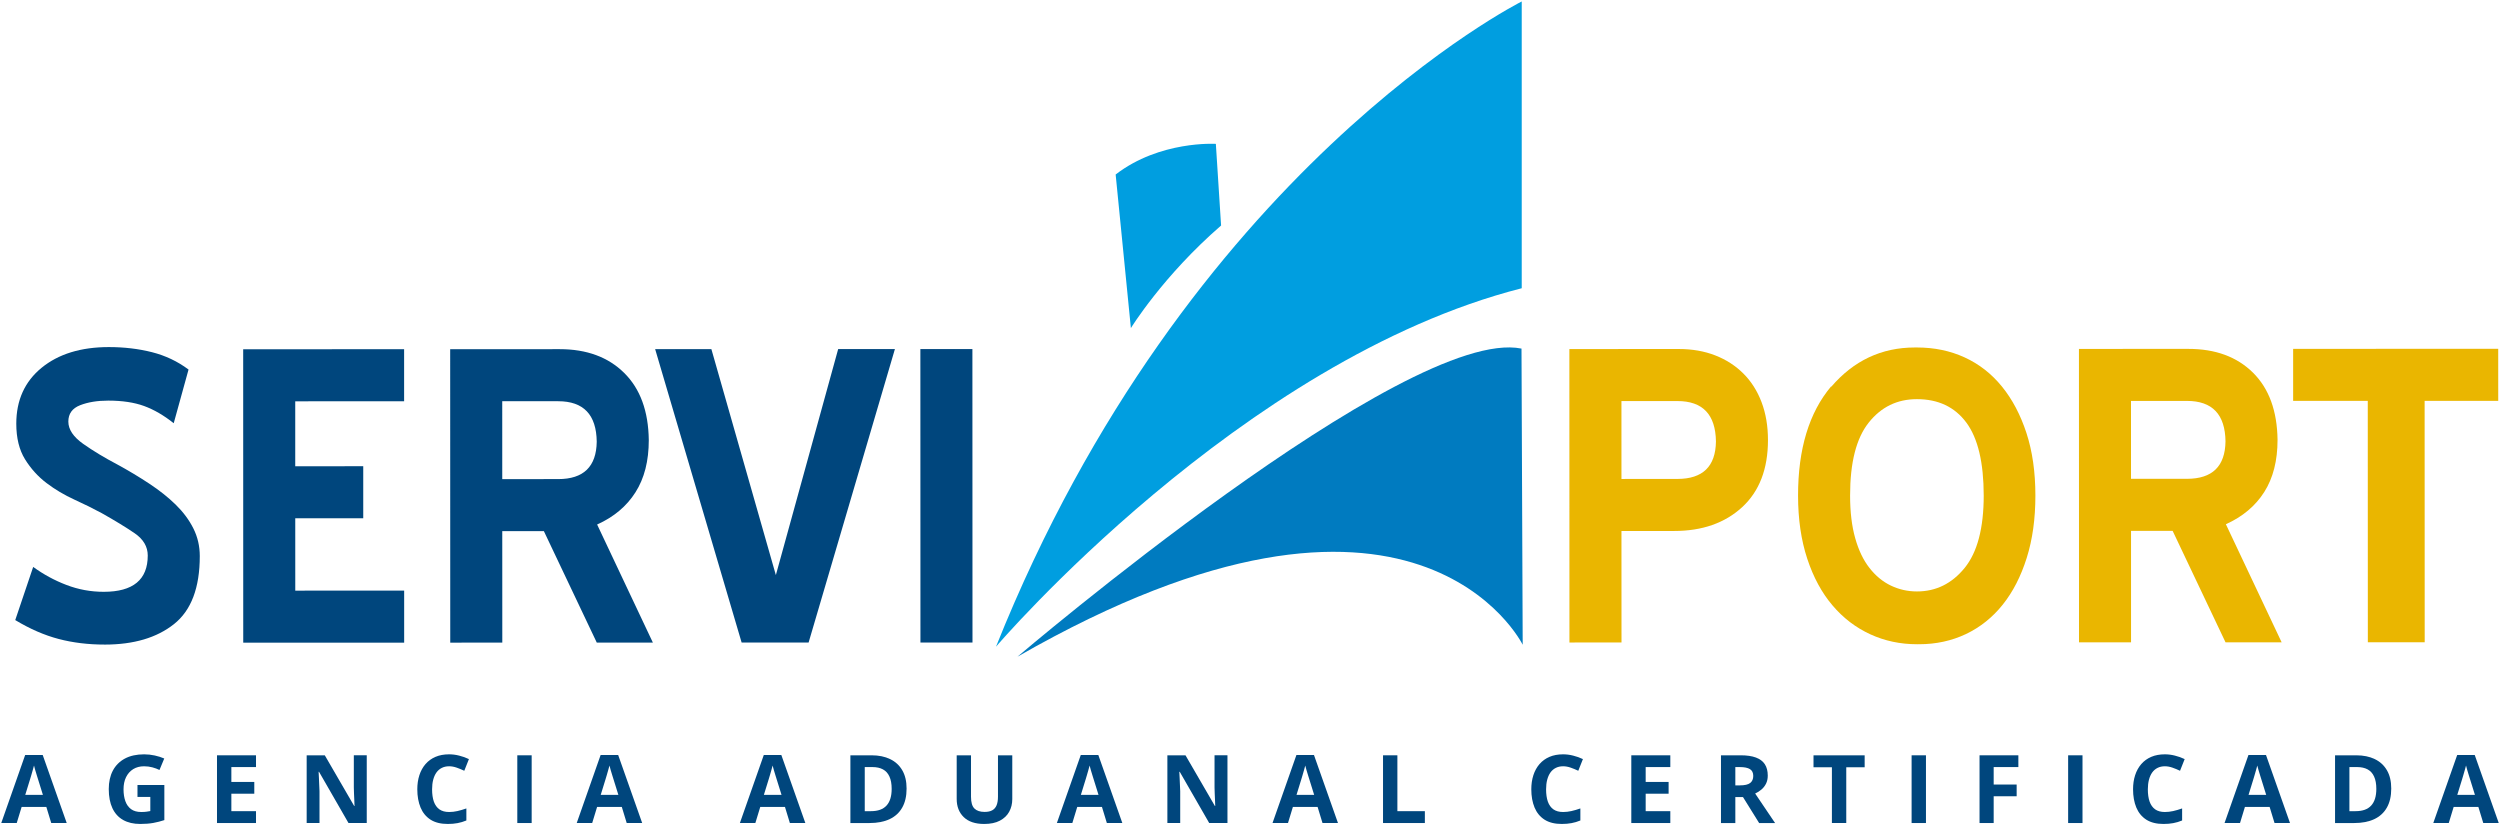 <?xml version="1.0" encoding="UTF-8" standalone="no"?>
<!-- Created with Inkscape (http://www.inkscape.org/) -->

<svg
   xmlns:dc="http://purl.org/dc/elements/1.1/"
   xmlns:cc="http://creativecommons.org/ns#"
   xmlns:rdf="http://www.w3.org/1999/02/22-rdf-syntax-ns#"
   xmlns:svg="http://www.w3.org/2000/svg"
   xmlns="http://www.w3.org/2000/svg"
   xmlns:sodipodi="http://sodipodi.sourceforge.net/DTD/sodipodi-0.dtd"
   xmlns:inkscape="http://www.inkscape.org/namespaces/inkscape"
   version="1.1"
   id="svg2"
   xml:space="preserve"
   width="527"
   height="174"
   viewBox="0 0 527 174"
   sodipodi:docname="servi-port-logo.svg"
   inkscape:version="0.92.5 (2060ec1f9f, 2020-04-08)"><defs
     id="defs6"><clipPath
       clipPathUnits="userSpaceOnUse"
       id="clipPath20"><path
         d="M 0,612 H 792 V 0 H 0 Z"
         id="path18"
         inkscape:connector-curvature="0" /></clipPath><clipPath
       clipPathUnits="userSpaceOnUse"
       id="clipPath26"><path
         d="m 12.24,12.24 h 767.52 v 587.52 h -767.52 z"
         id="path24"
         inkscape:connector-curvature="0" /></clipPath></defs><sodipodi:namedview
     pagecolor="#ffffff"
     bordercolor="#666666"
     borderopacity="1"
     objecttolerance="10"
     gridtolerance="10"
     guidetolerance="10"
     inkscape:pageopacity="0"
     inkscape:pageshadow="2"
     inkscape:window-width="1920"
     inkscape:window-height="1009"
     id="namedview4"
     showgrid="false"
     inkscape:zoom="1.636051"
     inkscape:cx="223.86551"
     inkscape:cy="-59.273025"
     inkscape:window-x="0"
     inkscape:window-y="0"
     inkscape:window-maximized="1"
     inkscape:current-layer="svg2" /><g
     id="g10"
     inkscape:groupmode="layer"
     inkscape:label="LOGO SERVI PORT VECTORIZADO (.ai).ai"
     transform="matrix(1.333,0,0,-1.333,0,174)"><g
       id="g12" /></g><path
     inkscape:connector-curvature="0"
     id="path28"
     style="fill:#00467d;fill-opacity:1;fill-rule:nonzero;stroke:none;stroke-width:2.016"
     d="m 22.074,135.877 c -3.447,0 -6.68,-0.387 -9.7,-1.181 -3.018,-0.79 -6.07,-2.121 -9.16,-3.983 l 3.78,-11.206 c 2.157,1.568 4.491,2.84 7.009,3.8 2.518,0.966 5.14,1.447 7.874,1.447 6.178,-0.003 9.269,-2.552 9.269,-7.65 -0.001,-1.867 -0.919,-3.425 -2.748,-4.687 -1.838,-1.256 -4.155,-2.671 -6.956,-4.249 -1.726,-0.935 -3.651,-1.887 -5.767,-2.852 -2.121,-0.968 -4.08,-2.137 -5.878,-3.499 C 8.002,100.454 6.492,98.782 5.268,96.807 4.049,94.832 3.436,92.338 3.434,89.324 3.433,84.372 5.21,80.439 8.766,77.53 12.322,74.625 17.043,73.168 22.935,73.164 c 3.231,0 6.265,0.359 9.101,1.076 2.838,0.72 5.406,1.937 7.708,3.661 l -3.124,11.315 c -2.082,-1.659 -4.169,-2.872 -6.257,-3.634 -2.082,-0.756 -4.6,-1.133 -7.545,-1.133 -2.302,0 -4.277,0.325 -5.93,0.972 -1.653,0.647 -2.481,1.796 -2.481,3.447 0.001,1.655 1.044,3.221 3.126,4.695 2.086,1.472 4.493,2.925 7.225,4.362 2.373,1.294 4.614,2.641 6.737,4.046 2.121,1.401 3.969,2.873 5.551,4.415 1.58,1.55 2.822,3.217 3.721,5.013 0.899,1.796 1.347,3.739 1.349,5.822 0,6.688 -1.812,11.466 -5.439,14.34 -3.628,2.879 -8.495,4.318 -14.602,4.318" /><path
     inkscape:connector-curvature="0"
     id="path30"
     style="fill:#00467d;fill-opacity:1;fill-rule:nonzero;stroke:none;stroke-width:2.016"
     d="m 51.263,73.625 33.924,-0.012 0.001,10.974 -22.952,0.008 0.001,13.693 14.334,-0.008 0.001,10.972 -14.332,0.003 0.003,15.251 22.954,-0.008 0.001,10.974 -33.924,0.008 z" /><path
     inkscape:connector-curvature="0"
     id="path32"
     style="fill:#00467d;fill-opacity:1;fill-rule:nonzero;stroke:none;stroke-width:2.016"
     d="m 105.872,84.579 0.003,16.421 11.8,-0.008 c 5.34,0 8.045,-2.623 8.116,-7.884 -0.072,-5.689 -2.78,-8.529 -8.122,-8.529 z m 8.777,27.384 -8.771,0.003 0.007,23.498 -10.972,0.003 -0.015,-61.856 23.089,-0.008 c 5.68,0 10.212,1.667 13.592,5.009 3.382,3.338 5.11,8.061 5.185,14.169 0.001,4.378 -0.933,8.047 -2.802,10.99 -1.871,2.951 -4.566,5.211 -8.089,6.795 l 11.752,24.889 -11.823,0.008 z" /><path
     inkscape:connector-curvature="0"
     id="path34"
     style="fill:#00467d;fill-opacity:1;fill-rule:nonzero;stroke:none;stroke-width:2.016"
     d="m 156.335,135.448 -18.229,-61.848 11.853,-0.003 13.592,47.629 13.135,-47.637 h 11.96 l -18.194,61.86 z" /><path
     inkscape:connector-curvature="0"
     id="path36"
     style="fill:#00467d;fill-opacity:1;fill-rule:nonzero;stroke:none;stroke-width:2.016"
     d="m 194.014,73.588 10.968,-0.008 0.018,61.86 H 194.028 Z" /><path
     inkscape:connector-curvature="0"
     id="path38"
     style="fill:#eab600;fill-opacity:1;fill-rule:nonzero;stroke:none;stroke-width:2.016"
     d="m 341.801,84.546 0.003,16.421 11.798,-0.007 c 5.338,-0.003 8.047,-2.631 8.118,-7.886 -0.076,-5.689 -2.784,-8.533 -8.124,-8.529 z m 0.003,27.388 0.009,23.498 -10.976,0.008 -0.015,-61.86 23.087,-0.008 c 2.804,0 5.358,0.446 7.664,1.345 2.298,0.897 4.277,2.175 5.932,3.828 1.655,1.649 2.929,3.661 3.83,6.027 0.901,2.373 1.349,5.029 1.353,7.976 0.003,6.106 -1.816,10.831 -5.451,14.173 -3.638,3.334 -8.408,5.009 -14.308,5.009 z" /><path
     inkscape:connector-curvature="0"
     id="path40"
     style="fill:#eab600;fill-opacity:1;fill-rule:nonzero;stroke:none;stroke-width:2.016"
     d="m 404.078,84.142 c -4.159,0 -7.541,1.651 -10.16,4.953 -2.618,3.294 -3.921,8.416 -3.917,15.372 0,3.443 0.355,6.436 1.076,8.978 0.716,2.55 1.719,4.644 3.014,6.287 1.288,1.653 2.794,2.891 4.515,3.715 1.717,0.82 3.546,1.23 5.485,1.23 4.013,0 7.358,-1.651 10.045,-4.945 2.687,-3.3 4.032,-8.392 4.032,-15.272 -0.007,-6.954 -1.222,-12.081 -3.659,-15.374 -2.443,-3.294 -5.92,-4.945 -10.432,-4.945 m 0.03,51.663 c -3.516,0 -6.799,-0.695 -9.845,-2.094 -3.052,-1.401 -5.707,-3.423 -7.962,-6.084 -2.264,-2.653 -4.04,-5.934 -5.332,-9.851 -1.29,-3.911 -1.937,-8.343 -1.937,-13.296 -0.008,-9.833 2.324,-17.513 6.985,-23.044 v 0.109 c 4.735,-5.527 10.613,-8.295 17.642,-8.295 h 0.433 c 3.653,0 7.011,0.695 10.059,2.096 3.046,1.401 5.668,3.443 7.853,6.134 2.191,2.691 3.913,5.957 5.17,9.797 1.254,3.838 1.883,8.239 1.887,13.191 0,4.884 -0.607,9.263 -1.83,13.139 -1.218,3.874 -2.901,7.16 -5.05,9.847 -2.153,2.695 -4.733,4.759 -7.745,6.201 -3.014,1.429 -6.311,2.151 -9.898,2.151 z" /><path
     inkscape:connector-curvature="0"
     id="path42"
     style="fill:#eab600;fill-opacity:1;fill-rule:nonzero;stroke:none;stroke-width:2.016"
     d="m 449.214,84.518 0.003,16.417 h 11.798 c 5.344,-0.003 8.047,-2.631 8.12,-7.892 -0.072,-5.689 -2.782,-8.529 -8.122,-8.529 z m 8.777,27.384 -8.769,0.007 0.003,23.492 -10.97,0.008 -0.015,-61.86 23.083,-0.003 c 5.685,-0.003 10.218,1.667 13.6,5.005 3.378,3.342 5.106,8.069 5.183,14.169 0,4.388 -0.935,8.051 -2.798,10.994 -1.871,2.947 -4.57,5.209 -8.093,6.795 l 11.754,24.889 -11.827,0.003 z" /><path
     inkscape:connector-curvature="0"
     id="path44"
     style="fill:#eab600;fill-opacity:1;fill-rule:nonzero;stroke:none;stroke-width:2.016"
     d="m 511.111,84.502 0.016,50.882 -11.986,0.008 -0.015,-50.886 H 483.394 V 73.54 l 43.23,-0.016 0.003,10.974 z" /><path
     inkscape:connector-curvature="0"
     id="path76"
     style="fill:#009ee0;fill-opacity:1;fill-rule:nonzero;stroke:none;stroke-width:2.016"
     d="m 320.781,0.31 c 0,0 -70.522,35.264 -110.824,136.013 0,0 51.608,-60.451 110.824,-75.562 z" /><path
     inkscape:connector-curvature="0"
     id="path78"
     style="fill:#009ee0;fill-opacity:1;fill-rule:nonzero;stroke:none;stroke-width:2.016"
     d="m 235.179,36.784 3.211,32.38 c 0,0 6.729,-10.974 19.015,-21.625 l -1.103,-17.213 c 0,0 -11.794,-0.736 -21.123,6.459" /><path
     inkscape:connector-curvature="0"
     id="path80"
     style="fill:#007bc0;fill-opacity:1;fill-rule:nonzero;stroke:none;stroke-width:2.016"
     d="m 214.48,138.434 c 0,0 81.966,-69.859 106.252,-64.951 l 0.252,62.431 c 0,0 -22.472,-45.72 -106.504,2.52" /><path
     inkscape:connector-curvature="0"
     id="path978"
     style="font-style:normal;font-variant:normal;font-weight:bold;font-stretch:normal;font-size:20px;line-height:1.25;font-family:'Open Sans';-inkscape-font-specification:'Open Sans Bold';letter-spacing:7.7px;word-spacing:0px;fill:#00467d;fill-opacity:1;stroke:none"
     d="M 10.802,173.495 9.767,170.097 H 4.562 l -1.035,3.398 H 0.265 L 5.304,159.159 h 3.701 l 5.059,14.336 z m -1.758,-5.938 -1.035,-3.32 q -0.098,-0.332 -0.264,-0.85 -0.156,-0.527 -0.322,-1.064 -0.156,-0.547 -0.254,-0.947 -0.098,0.4 -0.273,0.996 -0.166,0.586 -0.322,1.113 -0.156,0.527 -0.225,0.752 l -1.025,3.32 z" /><path
     inkscape:connector-curvature="0"
     id="path980"
     style="font-style:normal;font-variant:normal;font-weight:bold;font-stretch:normal;font-size:20px;line-height:1.25;font-family:'Open Sans';-inkscape-font-specification:'Open Sans Bold';letter-spacing:7.7px;word-spacing:0px;fill:#00467d;fill-opacity:1;stroke:none"
     d="m 28.981,165.477 h 5.664 v 7.402 q -1.123,0.371 -2.334,0.596 -1.211,0.215 -2.744,0.215 -2.129,0 -3.613,-0.84 -1.484,-0.84 -2.256,-2.48 -0.771,-1.641 -0.771,-4.033 0,-2.246 0.859,-3.887 0.869,-1.641 2.529,-2.539 1.67,-0.898 4.072,-0.898 1.133,0 2.236,0.244 1.104,0.244 2.002,0.635 l -1.006,2.422 q -0.654,-0.332 -1.494,-0.557 -0.84,-0.225 -1.758,-0.225 -1.318,0 -2.295,0.605 -0.967,0.605 -1.504,1.699 -0.527,1.084 -0.527,2.559 0,1.396 0.381,2.48 0.381,1.074 1.201,1.689 0.82,0.605 2.139,0.605 0.645,0 1.084,-0.059 0.449,-0.068 0.84,-0.137 v -2.979 h -2.705 z" /><path
     inkscape:connector-curvature="0"
     id="path982"
     style="font-style:normal;font-variant:normal;font-weight:bold;font-stretch:normal;font-size:20px;line-height:1.25;font-family:'Open Sans';-inkscape-font-specification:'Open Sans Bold';letter-spacing:7.7px;word-spacing:0px;fill:#00467d;fill-opacity:1;stroke:none"
     d="m 53.966,173.495 h -8.223 v -14.277 h 8.223 v 2.48 h -5.195 v 3.135 h 4.834 v 2.48 h -4.834 v 3.682 h 5.195 z" /><path
     inkscape:connector-curvature="0"
     id="path984"
     style="font-style:normal;font-variant:normal;font-weight:bold;font-stretch:normal;font-size:20px;line-height:1.25;font-family:'Open Sans';-inkscape-font-specification:'Open Sans Bold';letter-spacing:7.7px;word-spacing:0px;fill:#00467d;fill-opacity:1;stroke:none"
     d="m 77.311,173.495 h -3.848 l -6.211,-10.801 h -0.088 q 0.039,0.674 0.068,1.357 0.029,0.684 0.059,1.367 0.029,0.674 0.059,1.357 v 6.719 h -2.705 v -14.277 h 3.818 l 6.201,10.693 h 0.068 q -0.02,-0.664 -0.049,-1.318 -0.029,-0.654 -0.059,-1.309 -0.02,-0.654 -0.039,-1.309 v -6.758 h 2.725 z" /><path
     inkscape:connector-curvature="0"
     id="path986"
     style="font-style:normal;font-variant:normal;font-weight:bold;font-stretch:normal;font-size:20px;line-height:1.25;font-family:'Open Sans';-inkscape-font-specification:'Open Sans Bold';letter-spacing:7.7px;word-spacing:0px;fill:#00467d;fill-opacity:1;stroke:none"
     d="m 94.669,161.532 q -0.869,0 -1.543,0.342 -0.664,0.332 -1.123,0.967 -0.449,0.635 -0.684,1.533 -0.234,0.898 -0.234,2.021 0,1.514 0.371,2.588 0.381,1.064 1.172,1.631 0.791,0.557 2.041,0.557 0.869,0 1.738,-0.195 0.879,-0.195 1.904,-0.557 v 2.539 q -0.947,0.391 -1.865,0.557 -0.918,0.176 -2.061,0.176 -2.207,0 -3.633,-0.908 -1.416,-0.918 -2.1,-2.559 -0.684,-1.65 -0.684,-3.848 0,-1.621 0.439,-2.969 0.439,-1.348 1.289,-2.334 0.85,-0.986 2.1,-1.523 1.25,-0.537 2.871,-0.537 1.064,0 2.129,0.273 1.074,0.264 2.051,0.732 l -0.977,2.461 q -0.801,-0.381 -1.611,-0.664 -0.811,-0.283 -1.592,-0.283 z" /><path
     inkscape:connector-curvature="0"
     id="path988"
     style="font-style:normal;font-variant:normal;font-weight:bold;font-stretch:normal;font-size:20px;line-height:1.25;font-family:'Open Sans';-inkscape-font-specification:'Open Sans Bold';letter-spacing:7.7px;word-spacing:0px;fill:#00467d;fill-opacity:1;stroke:none"
     d="m 109.048,173.495 v -14.277 h 3.027 v 14.277 z" /><path
     inkscape:connector-curvature="0"
     id="path990"
     style="font-style:normal;font-variant:normal;font-weight:bold;font-stretch:normal;font-size:20px;line-height:1.25;font-family:'Open Sans';-inkscape-font-specification:'Open Sans Bold';letter-spacing:7.7px;word-spacing:0px;fill:#00467d;fill-opacity:1;stroke:none"
     d="m 132.11,173.495 -1.035,-3.398 h -5.205 l -1.035,3.398 h -3.262 l 5.039,-14.336 h 3.701 l 5.059,14.336 z m -1.758,-5.938 -1.035,-3.32 q -0.098,-0.332 -0.264,-0.85 -0.156,-0.527 -0.322,-1.064 -0.156,-0.547 -0.254,-0.947 -0.098,0.4 -0.273,0.996 -0.166,0.586 -0.322,1.113 -0.156,0.527 -0.225,0.752 l -1.025,3.32 z" /><path
     inkscape:connector-curvature="0"
     id="path992"
     style="font-style:normal;font-variant:normal;font-weight:bold;font-stretch:normal;font-size:20px;line-height:1.25;font-family:'Open Sans';-inkscape-font-specification:'Open Sans Bold';letter-spacing:7.7px;word-spacing:0px;fill:#00467d;fill-opacity:1;stroke:none"
     d="m 166.504,173.495 -1.035,-3.398 h -5.205 l -1.035,3.398 h -3.262 l 5.039,-14.336 h 3.701 l 5.059,14.336 z m -1.758,-5.938 -1.035,-3.32 q -0.098,-0.332 -0.264,-0.85 -0.156,-0.527 -0.322,-1.064 -0.156,-0.547 -0.254,-0.947 -0.098,0.4 -0.273,0.996 -0.166,0.586 -0.322,1.113 -0.156,0.527 -0.225,0.752 l -1.025,3.32 z" /><path
     inkscape:connector-curvature="0"
     id="path994"
     style="font-style:normal;font-variant:normal;font-weight:bold;font-stretch:normal;font-size:20px;line-height:1.25;font-family:'Open Sans';-inkscape-font-specification:'Open Sans Bold';letter-spacing:7.7px;word-spacing:0px;fill:#00467d;fill-opacity:1;stroke:none"
     d="m 191.108,166.22 q 0,2.412 -0.928,4.033 -0.918,1.611 -2.666,2.432 -1.748,0.811 -4.209,0.811 h -4.043 v -14.277 h 4.482 q 2.246,0 3.896,0.801 1.65,0.791 2.559,2.354 0.908,1.553 0.908,3.848 z m -3.145,0.078 q 0,-1.582 -0.469,-2.598 -0.459,-1.025 -1.367,-1.514 -0.898,-0.488 -2.227,-0.488 h -1.611 v 9.297 h 1.299 q 2.217,0 3.291,-1.182 1.084,-1.182 1.084,-3.516 z" /><path
     inkscape:connector-curvature="0"
     id="path996"
     style="font-style:normal;font-variant:normal;font-weight:bold;font-stretch:normal;font-size:20px;line-height:1.25;font-family:'Open Sans';-inkscape-font-specification:'Open Sans Bold';letter-spacing:7.7px;word-spacing:0px;fill:#00467d;fill-opacity:1;stroke:none"
     d="m 213.388,159.218 v 9.238 q 0,1.475 -0.654,2.666 -0.645,1.182 -1.963,1.875 -1.309,0.693 -3.301,0.693 -2.832,0 -4.316,-1.445 -1.484,-1.445 -1.484,-3.828 v -9.199 h 3.018 v 8.74 q 0,1.768 0.723,2.48 0.723,0.713 2.139,0.713 0.996,0 1.611,-0.342 0.625,-0.342 0.918,-1.055 0.293,-0.713 0.293,-1.816 v -8.721 z" /><path
     inkscape:connector-curvature="0"
     id="path998"
     style="font-style:normal;font-variant:normal;font-weight:bold;font-stretch:normal;font-size:20px;line-height:1.25;font-family:'Open Sans';-inkscape-font-specification:'Open Sans Bold';letter-spacing:7.7px;word-spacing:0px;fill:#00467d;fill-opacity:1;stroke:none"
     d="m 233.325,173.495 -1.035,-3.398 h -5.205 l -1.035,3.398 h -3.262 l 5.039,-14.336 h 3.701 l 5.059,14.336 z m -1.758,-5.938 -1.035,-3.32 q -0.098,-0.332 -0.264,-0.85 -0.156,-0.527 -0.322,-1.064 -0.156,-0.547 -0.254,-0.947 -0.098,0.4 -0.273,0.996 -0.166,0.586 -0.322,1.113 -0.156,0.527 -0.225,0.752 l -1.025,3.32 z" /><path
     inkscape:connector-curvature="0"
     id="path1000"
     style="font-style:normal;font-variant:normal;font-weight:bold;font-stretch:normal;font-size:20px;line-height:1.25;font-family:'Open Sans';-inkscape-font-specification:'Open Sans Bold';letter-spacing:7.7px;word-spacing:0px;fill:#00467d;fill-opacity:1;stroke:none"
     d="m 258.749,173.495 h -3.848 l -6.211,-10.801 h -0.088 q 0.039,0.674 0.068,1.357 0.029,0.684 0.059,1.367 0.029,0.674 0.059,1.357 v 6.719 h -2.705 v -14.277 h 3.818 l 6.201,10.693 h 0.068 q -0.019,-0.664 -0.049,-1.318 -0.029,-0.654 -0.059,-1.309 -0.019,-0.654 -0.039,-1.309 v -6.758 h 2.725 z" /><path
     inkscape:connector-curvature="0"
     id="path1002"
     style="font-style:normal;font-variant:normal;font-weight:bold;font-stretch:normal;font-size:20px;line-height:1.25;font-family:'Open Sans';-inkscape-font-specification:'Open Sans Bold';letter-spacing:7.7px;word-spacing:0px;fill:#00467d;fill-opacity:1;stroke:none"
     d="m 278.783,173.495 -1.035,-3.398 h -5.205 l -1.035,3.398 h -3.262 l 5.039,-14.336 h 3.701 l 5.059,14.336 z m -1.758,-5.938 -1.035,-3.32 q -0.098,-0.332 -0.264,-0.85 -0.156,-0.527 -0.322,-1.064 -0.156,-0.547 -0.254,-0.947 -0.098,0.4 -0.273,0.996 -0.166,0.586 -0.322,1.113 -0.156,0.527 -0.225,0.752 l -1.025,3.32 z" /><path
     inkscape:connector-curvature="0"
     id="path1004"
     style="font-style:normal;font-variant:normal;font-weight:bold;font-stretch:normal;font-size:20px;line-height:1.25;font-family:'Open Sans';-inkscape-font-specification:'Open Sans Bold';letter-spacing:7.7px;word-spacing:0px;fill:#00467d;fill-opacity:1;stroke:none"
     d="m 291.542,173.495 v -14.277 h 3.027 v 11.777 h 5.791 v 2.5 z" /><path
     inkscape:connector-curvature="0"
     id="path1006"
     style="font-style:normal;font-variant:normal;font-weight:bold;font-stretch:normal;font-size:20px;line-height:1.25;font-family:'Open Sans';-inkscape-font-specification:'Open Sans Bold';letter-spacing:7.7px;word-spacing:0px;fill:#00467d;fill-opacity:1;stroke:none"
     d="m 329.5,161.532 q -0.869,0 -1.543,0.342 -0.664,0.332 -1.123,0.967 -0.449,0.635 -0.684,1.533 -0.234,0.898 -0.234,2.021 0,1.514 0.371,2.588 0.381,1.064 1.172,1.631 0.791,0.557 2.041,0.557 0.869,0 1.738,-0.195 0.879,-0.195 1.904,-0.557 v 2.539 q -0.947,0.391 -1.865,0.557 -0.918,0.176 -2.061,0.176 -2.207,0 -3.633,-0.908 -1.416,-0.918 -2.1,-2.559 -0.684,-1.65 -0.684,-3.848 0,-1.621 0.439,-2.969 0.439,-1.348 1.289,-2.334 0.85,-0.986 2.1,-1.523 1.25,-0.537 2.871,-0.537 1.064,0 2.129,0.273 1.074,0.264 2.051,0.732 l -0.977,2.461 q -0.801,-0.381 -1.611,-0.664 -0.811,-0.283 -1.592,-0.283 z" /><path
     inkscape:connector-curvature="0"
     id="path1008"
     style="font-style:normal;font-variant:normal;font-weight:bold;font-stretch:normal;font-size:20px;line-height:1.25;font-family:'Open Sans';-inkscape-font-specification:'Open Sans Bold';letter-spacing:7.7px;word-spacing:0px;fill:#00467d;fill-opacity:1;stroke:none"
     d="m 352.103,173.495 h -8.223 v -14.277 h 8.223 v 2.48 h -5.195 v 3.135 h 4.834 v 2.48 h -4.834 v 3.682 h 5.195 z" /><path
     inkscape:connector-curvature="0"
     id="path1010"
     style="font-style:normal;font-variant:normal;font-weight:bold;font-stretch:normal;font-size:20px;line-height:1.25;font-family:'Open Sans';-inkscape-font-specification:'Open Sans Bold';letter-spacing:7.7px;word-spacing:0px;fill:#00467d;fill-opacity:1;stroke:none"
     d="m 366.941,159.218 q 1.943,0 3.203,0.469 1.27,0.469 1.885,1.416 0.615,0.947 0.615,2.393 0,0.977 -0.371,1.709 -0.371,0.732 -0.977,1.24 -0.605,0.508 -1.309,0.83 l 4.199,6.221 h -3.359 l -3.408,-5.479 h -1.611 v 5.479 h -3.027 v -14.277 z m -0.215,2.48 h -0.918 v 3.857 h 0.977 q 1.504,0 2.148,-0.498 0.654,-0.508 0.654,-1.484 0,-1.016 -0.703,-1.445 -0.693,-0.43 -2.158,-0.43 z" /><path
     inkscape:connector-curvature="0"
     id="path1012"
     style="font-style:normal;font-variant:normal;font-weight:bold;font-stretch:normal;font-size:20px;line-height:1.25;font-family:'Open Sans';-inkscape-font-specification:'Open Sans Bold';letter-spacing:7.7px;word-spacing:0px;fill:#00467d;fill-opacity:1;stroke:none"
     d="m 389.192,173.495 h -3.027 v -11.758 h -3.877 v -2.52 h 10.781 v 2.52 h -3.877 z" /><path
     inkscape:connector-curvature="0"
     id="path1014"
     style="font-style:normal;font-variant:normal;font-weight:bold;font-stretch:normal;font-size:20px;line-height:1.25;font-family:'Open Sans';-inkscape-font-specification:'Open Sans Bold';letter-spacing:7.7px;word-spacing:0px;fill:#00467d;fill-opacity:1;stroke:none"
     d="m 402.966,173.495 v -14.277 h 3.027 v 14.277 z" /><path
     inkscape:connector-curvature="0"
     id="path1016"
     style="font-style:normal;font-variant:normal;font-weight:bold;font-stretch:normal;font-size:20px;line-height:1.25;font-family:'Open Sans';-inkscape-font-specification:'Open Sans Bold';letter-spacing:7.7px;word-spacing:0px;fill:#00467d;fill-opacity:1;stroke:none"
     d="m 420.266,173.495 h -2.979 v -14.277 h 8.184 v 2.48 h -5.205 v 3.682 h 4.844 v 2.471 h -4.844 z" /><path
     inkscape:connector-curvature="0"
     id="path1018"
     style="font-style:normal;font-variant:normal;font-weight:bold;font-stretch:normal;font-size:20px;line-height:1.25;font-family:'Open Sans';-inkscape-font-specification:'Open Sans Bold';letter-spacing:7.7px;word-spacing:0px;fill:#00467d;fill-opacity:1;stroke:none"
     d="m 435.964,173.495 v -14.277 h 3.027 v 14.277 z" /><path
     inkscape:connector-curvature="0"
     id="path1020"
     style="font-style:normal;font-variant:normal;font-weight:bold;font-stretch:normal;font-size:20px;line-height:1.25;font-family:'Open Sans';-inkscape-font-specification:'Open Sans Bold';letter-spacing:7.7px;word-spacing:0px;fill:#00467d;fill-opacity:1;stroke:none"
     d="m 456.35,161.532 q -0.869,0 -1.543,0.342 -0.664,0.332 -1.123,0.967 -0.449,0.635 -0.684,1.533 -0.234,0.898 -0.234,2.021 0,1.514 0.371,2.588 0.381,1.064 1.172,1.631 0.791,0.557 2.041,0.557 0.869,0 1.738,-0.195 0.879,-0.195 1.904,-0.557 v 2.539 q -0.947,0.391 -1.865,0.557 -0.918,0.176 -2.061,0.176 -2.207,0 -3.633,-0.908 -1.416,-0.918 -2.1,-2.559 -0.684,-1.65 -0.684,-3.848 0,-1.621 0.439,-2.969 0.439,-1.348 1.289,-2.334 0.85,-0.986 2.1,-1.523 1.25,-0.537 2.871,-0.537 1.064,0 2.129,0.273 1.074,0.264 2.051,0.732 l -0.977,2.461 q -0.801,-0.381 -1.611,-0.664 -0.811,-0.283 -1.592,-0.283 z" /><path
     inkscape:connector-curvature="0"
     id="path1022"
     style="font-style:normal;font-variant:normal;font-weight:bold;font-stretch:normal;font-size:20px;line-height:1.25;font-family:'Open Sans';-inkscape-font-specification:'Open Sans Bold';letter-spacing:7.7px;word-spacing:0px;fill:#00467d;fill-opacity:1;stroke:none"
     d="m 479.47,173.495 -1.035,-3.398 h -5.205 l -1.035,3.398 h -3.262 l 5.039,-14.336 h 3.701 l 5.059,14.336 z m -1.758,-5.938 -1.035,-3.32 q -0.098,-0.332 -0.264,-0.85 -0.156,-0.527 -0.322,-1.064 -0.156,-0.547 -0.254,-0.947 -0.098,0.4 -0.273,0.996 -0.166,0.586 -0.322,1.113 -0.156,0.527 -0.225,0.752 l -1.025,3.32 z" /><path
     inkscape:connector-curvature="0"
     id="path1024"
     style="font-style:normal;font-variant:normal;font-weight:bold;font-stretch:normal;font-size:20px;line-height:1.25;font-family:'Open Sans';-inkscape-font-specification:'Open Sans Bold';letter-spacing:7.7px;word-spacing:0px;fill:#00467d;fill-opacity:1;stroke:none"
     d="m 504.074,166.22 q 0,2.412 -0.928,4.033 -0.918,1.611 -2.666,2.432 -1.748,0.811 -4.209,0.811 h -4.043 v -14.277 h 4.482 q 2.246,0 3.896,0.801 1.65,0.791 2.559,2.354 0.908,1.553 0.908,3.848 z m -3.145,0.078 q 0,-1.582 -0.469,-2.598 -0.459,-1.025 -1.367,-1.514 -0.898,-0.488 -2.227,-0.488 h -1.611 v 9.297 h 1.299 q 2.217,0 3.291,-1.182 1.084,-1.182 1.084,-3.516 z" /><path
     inkscape:connector-curvature="0"
     id="path1026"
     style="font-style:normal;font-variant:normal;font-weight:bold;font-stretch:normal;font-size:20px;line-height:1.25;font-family:'Open Sans';-inkscape-font-specification:'Open Sans Bold';letter-spacing:7.7px;word-spacing:0px;fill:#00467d;fill-opacity:1;stroke:none"
     d="m 523.473,173.495 -1.035,-3.398 h -5.205 l -1.035,3.398 h -3.262 l 5.039,-14.336 h 3.701 l 5.059,14.336 z m -1.758,-5.938 -1.035,-3.32 q -0.098,-0.332 -0.264,-0.85 -0.156,-0.527 -0.322,-1.064 -0.156,-0.547 -0.254,-0.947 -0.098,0.4 -0.273,0.996 -0.166,0.586 -0.322,1.113 -0.156,0.527 -0.225,0.752 l -1.025,3.32 z" /></svg>